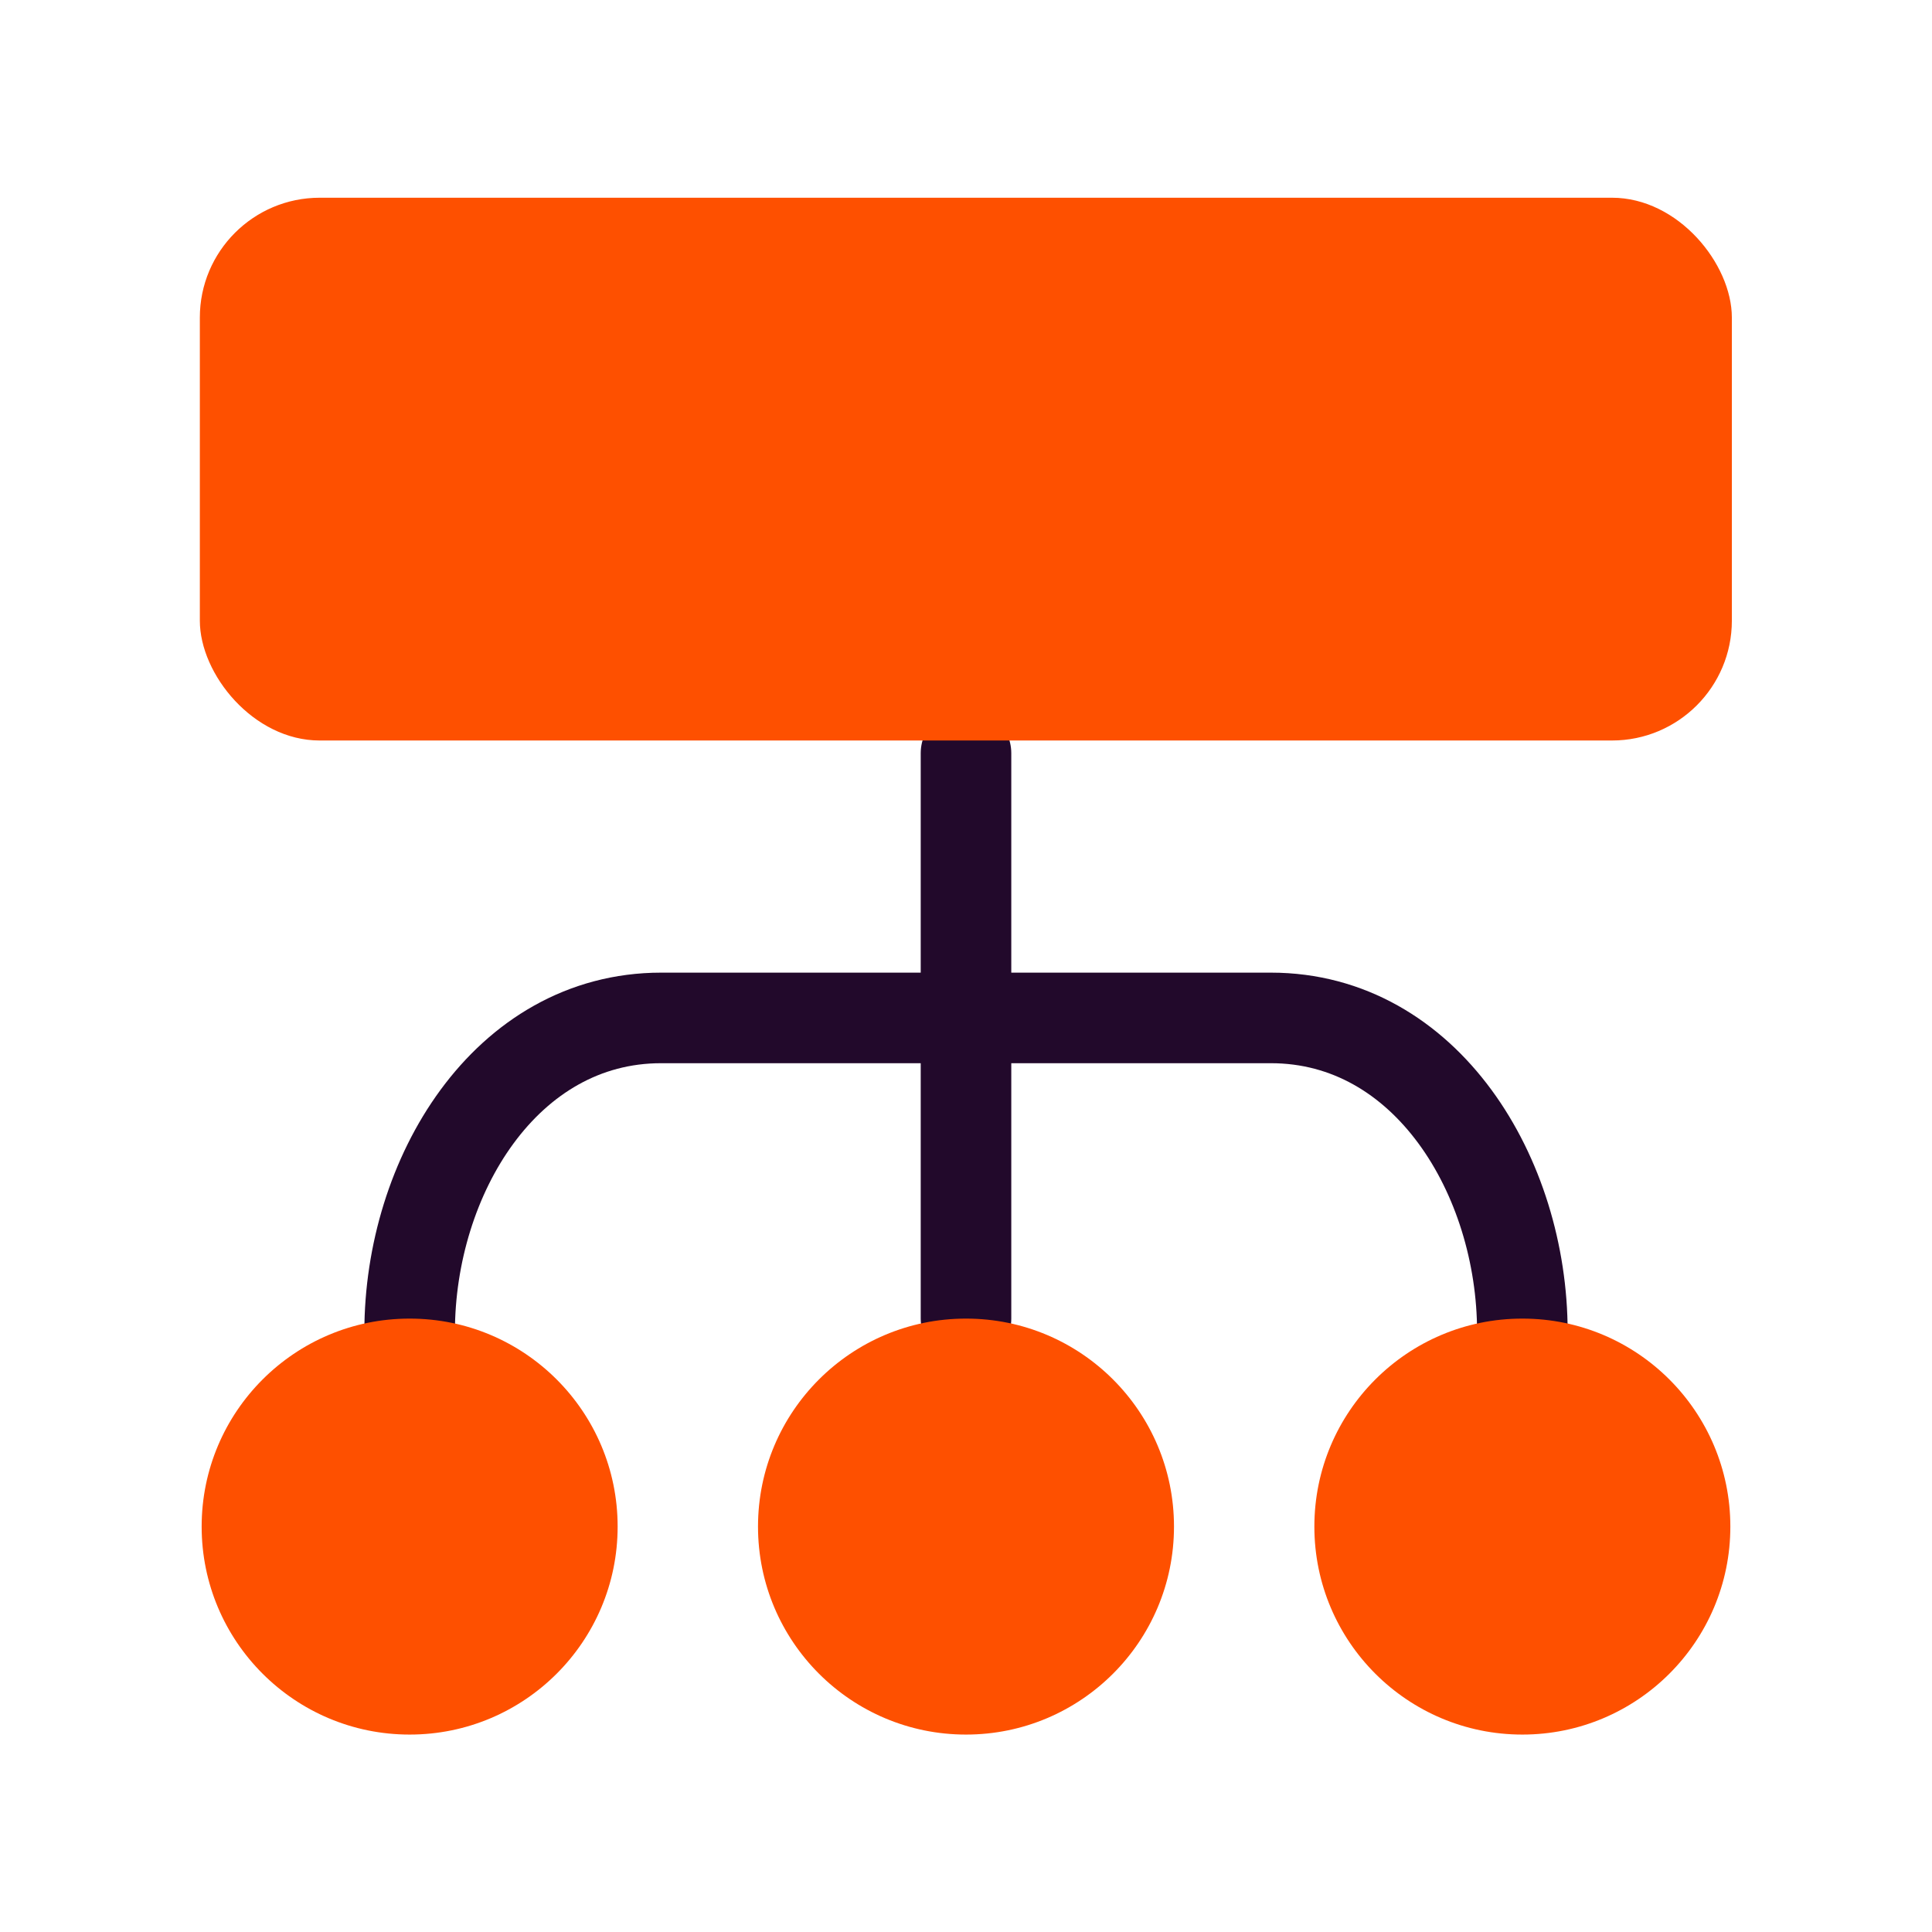 <?xml version="1.0" encoding="UTF-8"?> <svg xmlns="http://www.w3.org/2000/svg" id="Layer_1" data-name="Layer 1" viewBox="0 0 64 64"><defs><style> .cls-1 { fill: none; stroke: #22092b; stroke-linecap: round; stroke-linejoin: round; stroke-width: 3px; } .cls-2 { fill: #fe5000; } </style></defs><g><path class="cls-1" d="M50.43,44.12c0-5.15-3.18-10.4-8.33-10.4H21.9c-5.15,0-8.33,5.25-8.33,10.4"></path><line class="cls-1" x1="32" y1="24.95" x2="32" y2="43.68"></line><rect class="cls-2" x="6.62" y="6.55" width="50.75" height="17.98" rx="3.97"></rect><circle class="cls-2" cx="13.57" cy="50.57" r="6.89"></circle><circle class="cls-2" cx="32" cy="50.57" r="6.89"></circle><circle class="cls-2" cx="50.43" cy="50.57" r="6.89"></circle></g></svg> 